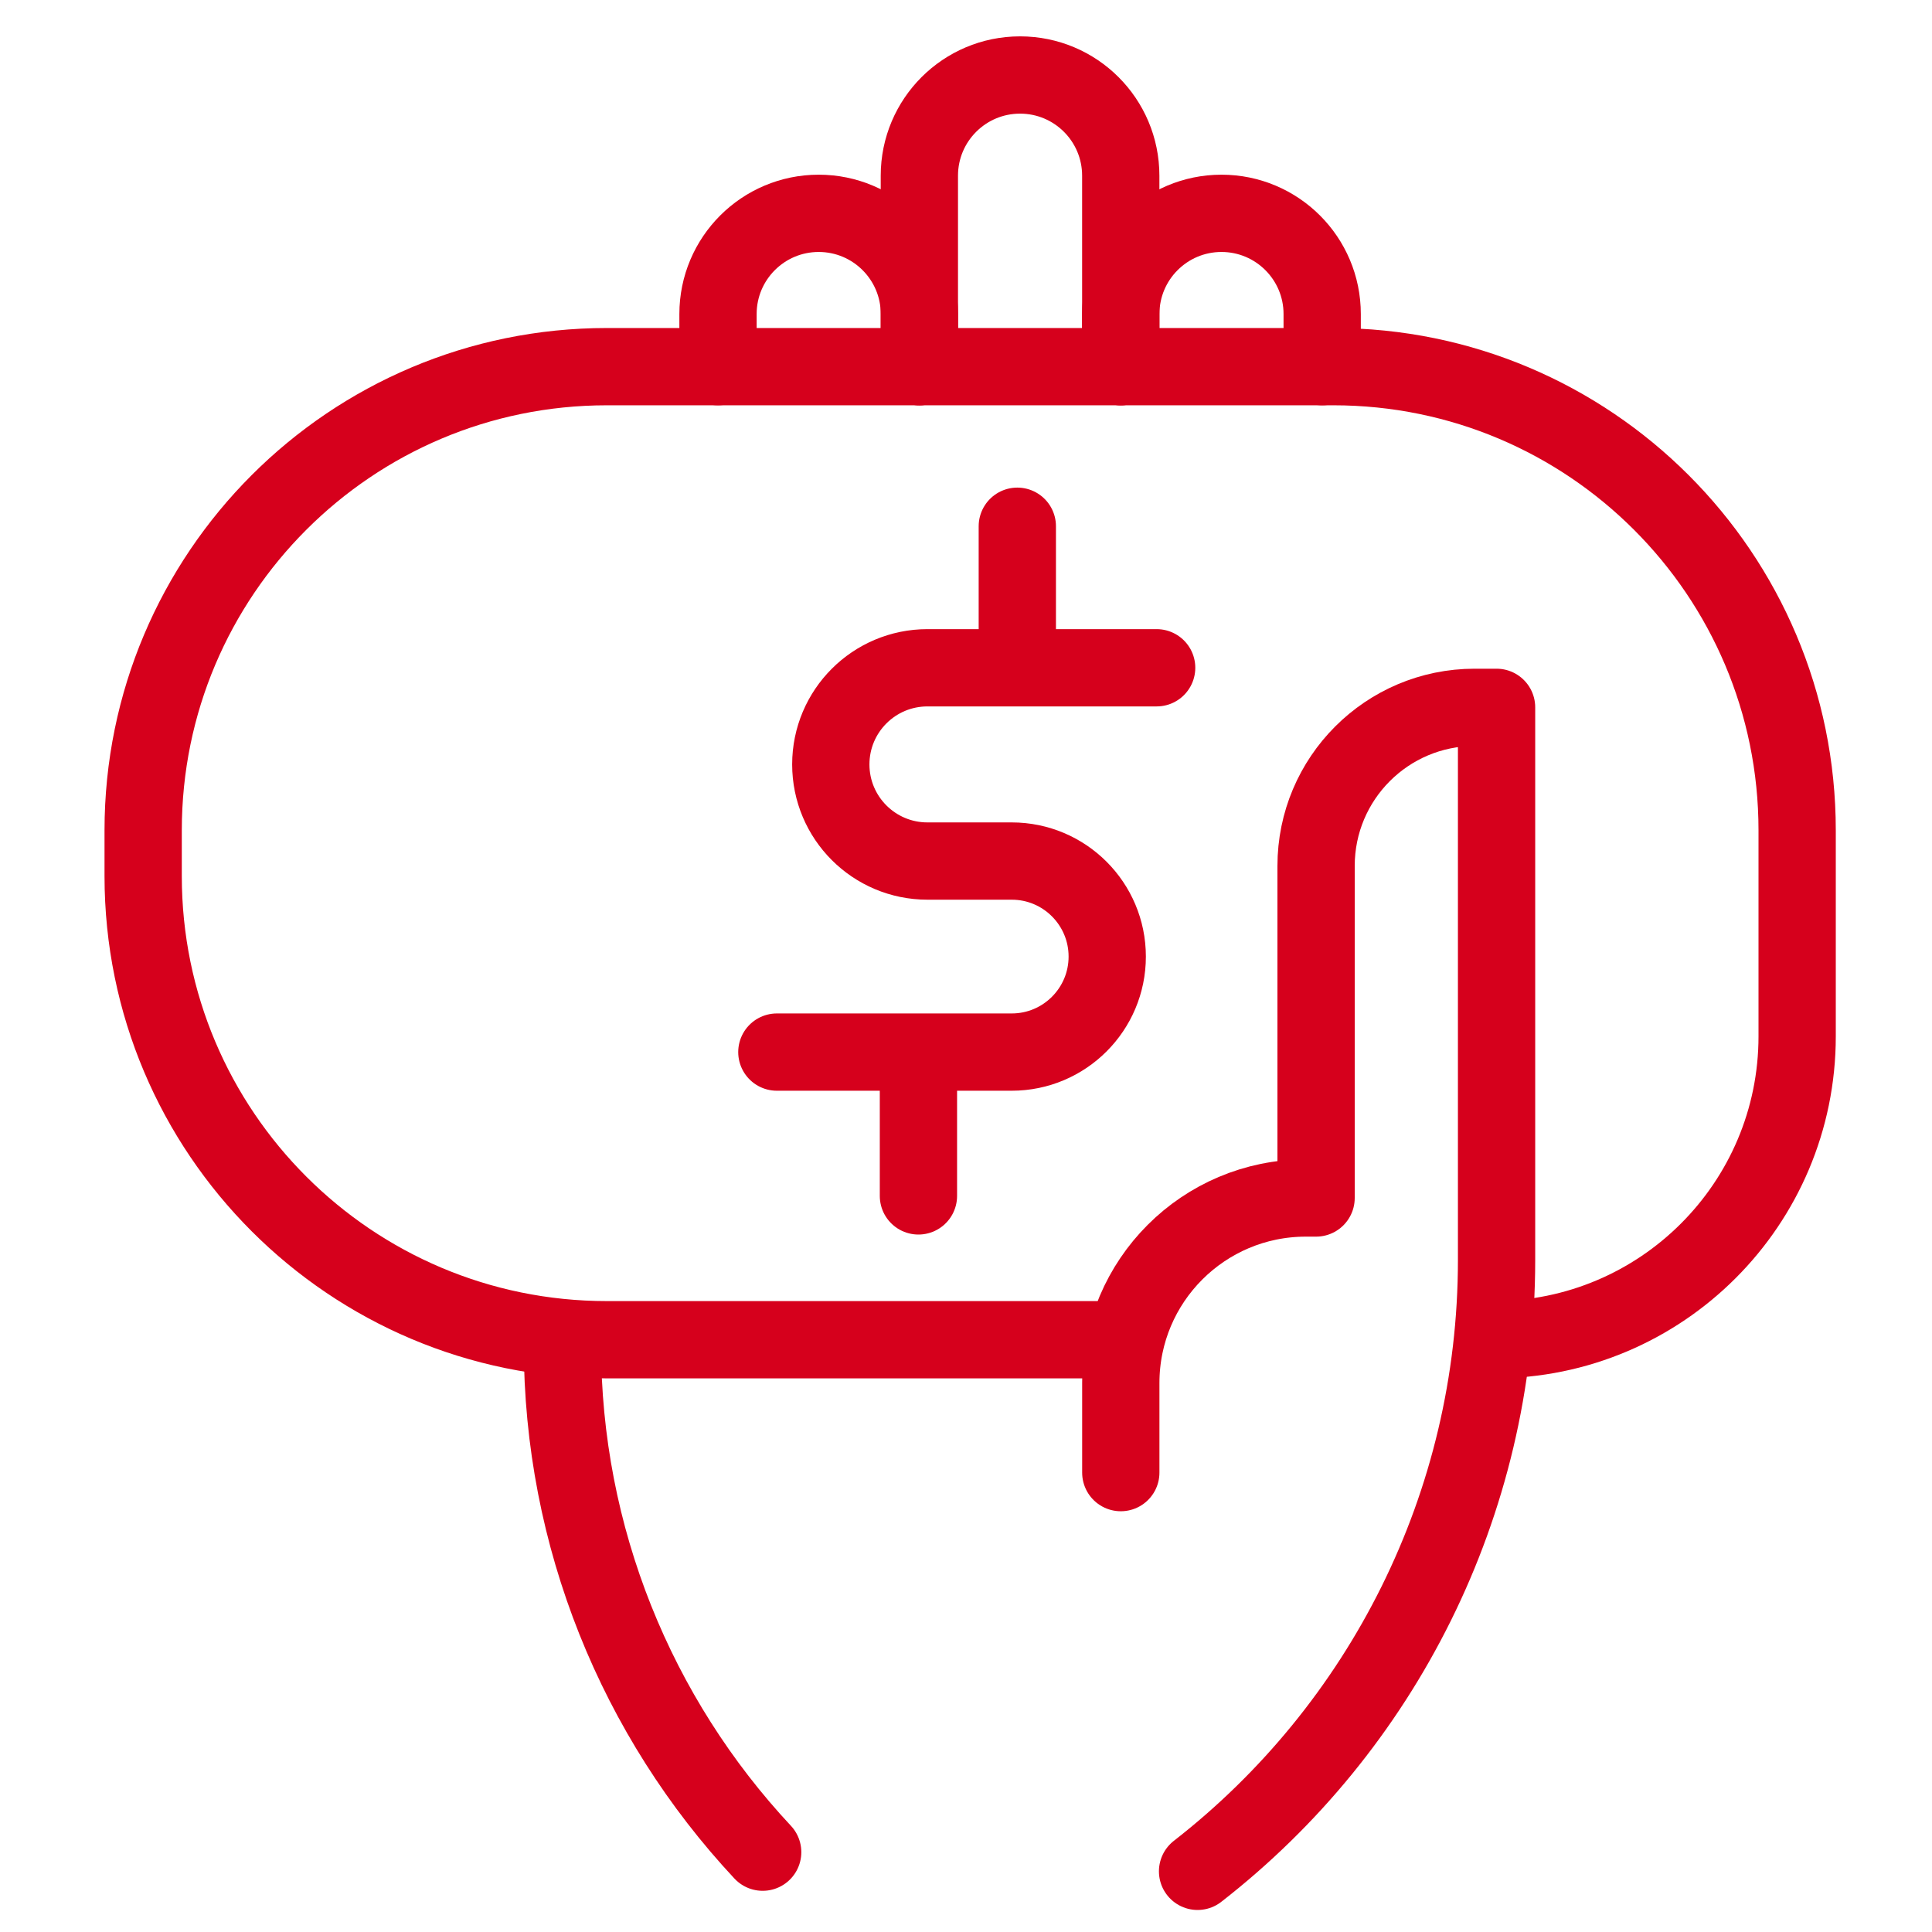 <svg width="50" height="50" viewBox="0 0 50 50" fill="none" xmlns="http://www.w3.org/2000/svg">
<path d="M29.006 38.111V35.793C29.006 33.148 31.15 31.004 33.795 31.004H34.06V22.411C34.06 20.144 35.897 18.306 38.164 18.306H38.731V32.61C38.731 38.945 35.76 44.721 30.993 48.43M14.555 34.795C14.555 39.781 16.477 44.443 19.738 47.934" stroke="#D6001C" stroke-width="2" stroke-linecap="round" stroke-linejoin="round"/>
<path d="M34.218 9.489V8.127C34.218 6.688 33.051 5.521 31.612 5.521V5.521C30.173 5.521 29.006 6.688 29.006 8.127V9.489" stroke="#D6001C" stroke-width="2" stroke-linecap="round" stroke-linejoin="round"/>
<path d="M29.005 9.489V4.547C29.005 3.107 27.838 1.941 26.399 1.941V1.941C24.96 1.941 23.793 3.107 23.793 4.547V9.489" stroke="#D6001C" stroke-width="2" stroke-linecap="round" stroke-linejoin="round"/>
<path d="M23.794 9.489V8.127C23.794 6.688 22.627 5.521 21.188 5.521V5.521C19.749 5.521 18.582 6.688 18.582 8.127V9.489" stroke="#D6001C" stroke-width="2" stroke-linecap="round" stroke-linejoin="round"/>
<path d="M38.658 34.672V34.672C42.994 34.672 46.51 31.157 46.51 26.82V21.489C46.51 14.862 41.137 9.489 34.509 9.489H15.705C9.078 9.489 3.705 14.862 3.705 21.489V22.672C3.705 29.299 9.078 34.672 15.705 34.672H29.295" stroke="#D6001C" stroke-width="2"/>
<path d="M20.105 27.228H23.769M29.934 17.282H26.328M23.769 27.228H26.183C27.548 27.228 28.655 26.121 28.655 24.756V24.756C28.655 23.391 27.548 22.284 26.183 22.284H24.002C22.621 22.284 21.501 21.165 21.501 19.783V19.783C21.501 18.402 22.621 17.282 24.002 17.282H26.328M23.769 27.228V30.95M26.328 17.282V13.619" stroke="#D6001C" stroke-width="2" stroke-linecap="round" stroke-linejoin="round"/>
</svg>
